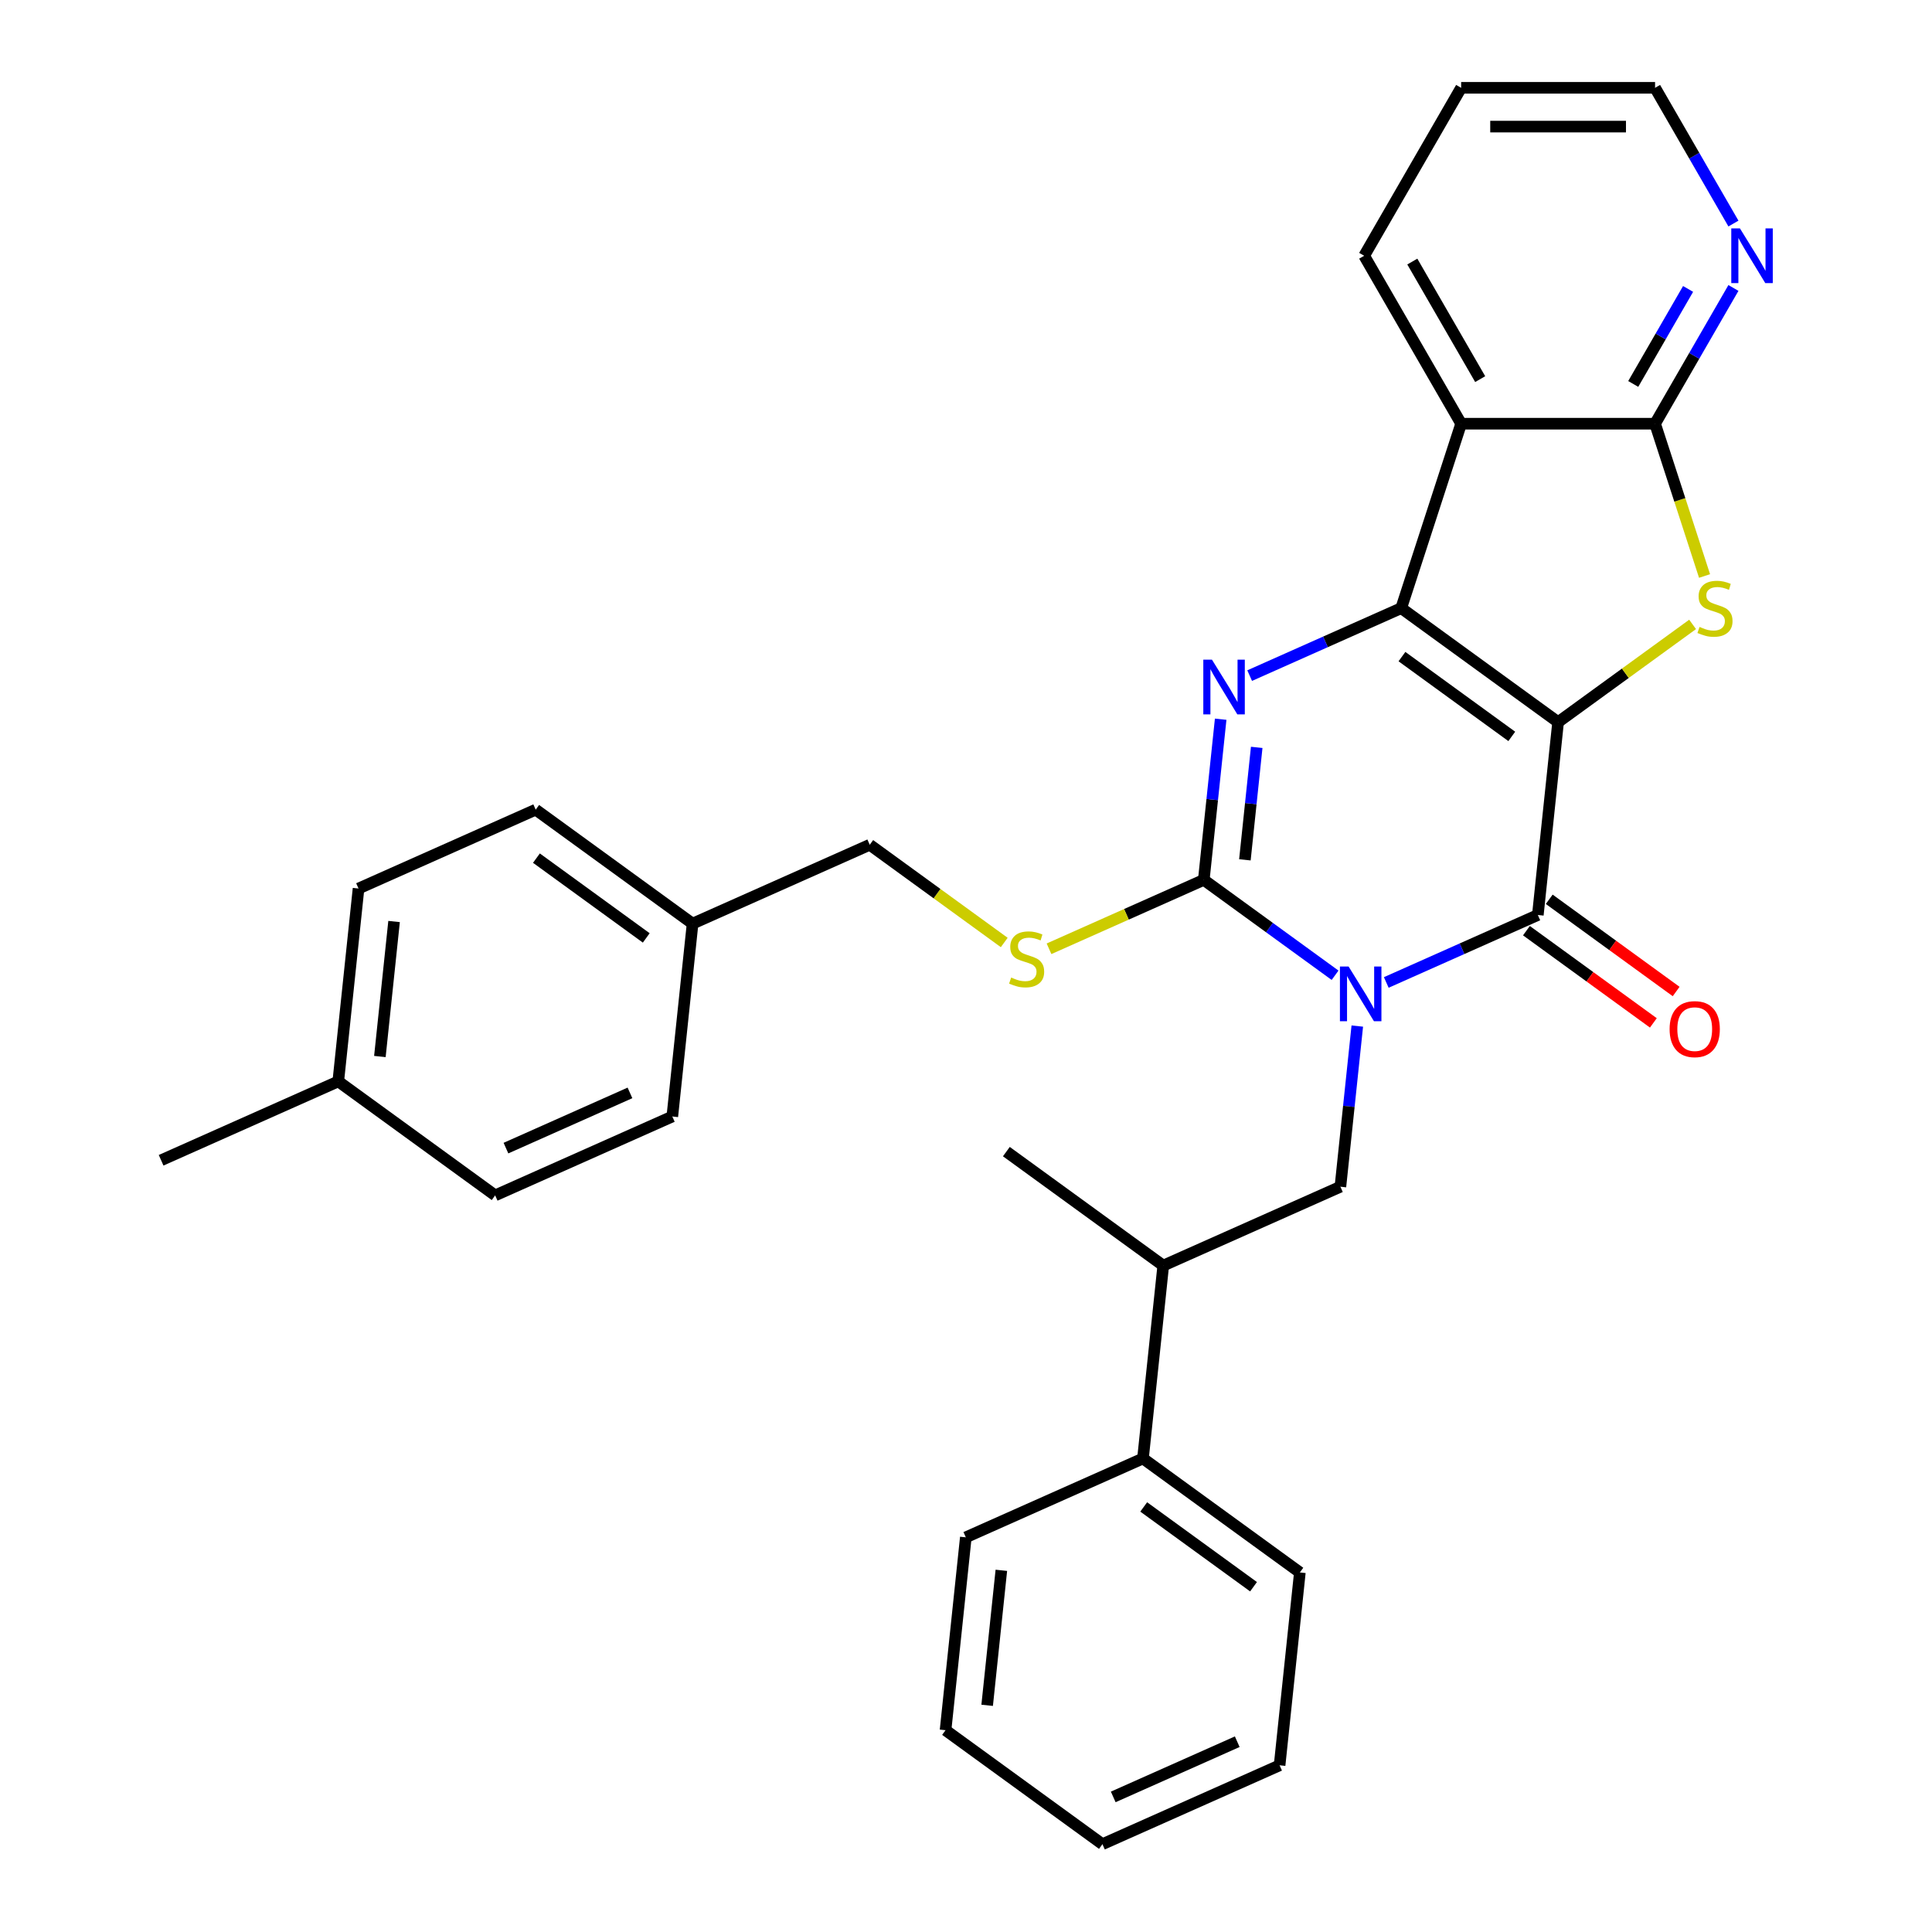 <?xml version='1.0' encoding='iso-8859-1'?>
<svg version='1.1' baseProfile='full'
              xmlns='http://www.w3.org/2000/svg'
                      xmlns:rdkit='http://www.rdkit.org/xml'
                      xmlns:xlink='http://www.w3.org/1999/xlink'
                  xml:space='preserve'
width='1000px' height='1000px' viewBox='0 0 1000 1000'>
<!-- END OF HEADER -->
<rect style='opacity:1.0;fill:#FFFFFF;stroke:none' width='1000' height='1000' x='0' y='0'> </rect>
<path class='bond-1' d='M 806.472,373.769 L 725.267,314.771' style='fill:none;fill-rule:evenodd;stroke:#000000;stroke-width:6px;stroke-linecap:butt;stroke-linejoin:miter;stroke-opacity:1' />
<path class='bond-1' d='M 782.492,381.16 L 725.648,339.861' style='fill:none;fill-rule:evenodd;stroke:#000000;stroke-width:6px;stroke-linecap:butt;stroke-linejoin:miter;stroke-opacity:1' />
<path class='bond-2' d='M 806.472,373.769 L 795.98,473.594' style='fill:none;fill-rule:evenodd;stroke:#000000;stroke-width:6px;stroke-linecap:butt;stroke-linejoin:miter;stroke-opacity:1' />
<path class='bond-5' d='M 806.472,373.769 L 841.28,348.48' style='fill:none;fill-rule:evenodd;stroke:#000000;stroke-width:6px;stroke-linecap:butt;stroke-linejoin:miter;stroke-opacity:1' />
<path class='bond-5' d='M 841.28,348.48 L 876.088,323.191' style='fill:none;fill-rule:evenodd;stroke:#CCCC00;stroke-width:6px;stroke-linecap:butt;stroke-linejoin:miter;stroke-opacity:1' />
<path class='bond-0' d='M 717.533,508.521 L 756.756,491.058' style='fill:none;fill-rule:evenodd;stroke:#0000FF;stroke-width:6px;stroke-linecap:butt;stroke-linejoin:miter;stroke-opacity:1' />
<path class='bond-0' d='M 756.756,491.058 L 795.98,473.594' style='fill:none;fill-rule:evenodd;stroke:#000000;stroke-width:6px;stroke-linecap:butt;stroke-linejoin:miter;stroke-opacity:1' />
<path class='bond-3' d='M 691.034,504.794 L 657.056,480.108' style='fill:none;fill-rule:evenodd;stroke:#0000FF;stroke-width:6px;stroke-linecap:butt;stroke-linejoin:miter;stroke-opacity:1' />
<path class='bond-3' d='M 657.056,480.108 L 623.078,455.421' style='fill:none;fill-rule:evenodd;stroke:#000000;stroke-width:6px;stroke-linecap:butt;stroke-linejoin:miter;stroke-opacity:1' />
<path class='bond-8' d='M 702.531,531.09 L 698.161,572.667' style='fill:none;fill-rule:evenodd;stroke:#0000FF;stroke-width:6px;stroke-linecap:butt;stroke-linejoin:miter;stroke-opacity:1' />
<path class='bond-8' d='M 698.161,572.667 L 693.791,614.245' style='fill:none;fill-rule:evenodd;stroke:#000000;stroke-width:6px;stroke-linecap:butt;stroke-linejoin:miter;stroke-opacity:1' />
<path class='bond-4' d='M 725.267,314.771 L 686.044,332.234' style='fill:none;fill-rule:evenodd;stroke:#000000;stroke-width:6px;stroke-linecap:butt;stroke-linejoin:miter;stroke-opacity:1' />
<path class='bond-4' d='M 686.044,332.234 L 646.82,349.698' style='fill:none;fill-rule:evenodd;stroke:#0000FF;stroke-width:6px;stroke-linecap:butt;stroke-linejoin:miter;stroke-opacity:1' />
<path class='bond-6' d='M 725.267,314.771 L 756.285,219.309' style='fill:none;fill-rule:evenodd;stroke:#000000;stroke-width:6px;stroke-linecap:butt;stroke-linejoin:miter;stroke-opacity:1' />
<path class='bond-11' d='M 790.08,481.715 L 822.928,505.58' style='fill:none;fill-rule:evenodd;stroke:#000000;stroke-width:6px;stroke-linecap:butt;stroke-linejoin:miter;stroke-opacity:1' />
<path class='bond-11' d='M 822.928,505.58 L 855.776,529.445' style='fill:none;fill-rule:evenodd;stroke:#FF0000;stroke-width:6px;stroke-linecap:butt;stroke-linejoin:miter;stroke-opacity:1' />
<path class='bond-11' d='M 801.88,465.474 L 834.728,489.339' style='fill:none;fill-rule:evenodd;stroke:#000000;stroke-width:6px;stroke-linecap:butt;stroke-linejoin:miter;stroke-opacity:1' />
<path class='bond-11' d='M 834.728,489.339 L 867.575,513.204' style='fill:none;fill-rule:evenodd;stroke:#FF0000;stroke-width:6px;stroke-linecap:butt;stroke-linejoin:miter;stroke-opacity:1' />
<path class='bond-9' d='M 623.078,455.421 L 583.025,473.254' style='fill:none;fill-rule:evenodd;stroke:#000000;stroke-width:6px;stroke-linecap:butt;stroke-linejoin:miter;stroke-opacity:1' />
<path class='bond-9' d='M 583.025,473.254 L 542.971,491.088' style='fill:none;fill-rule:evenodd;stroke:#CCCC00;stroke-width:6px;stroke-linecap:butt;stroke-linejoin:miter;stroke-opacity:1' />
<path class='bond-32' d='M 623.078,455.421 L 627.448,413.844' style='fill:none;fill-rule:evenodd;stroke:#000000;stroke-width:6px;stroke-linecap:butt;stroke-linejoin:miter;stroke-opacity:1' />
<path class='bond-32' d='M 627.448,413.844 L 631.818,372.266' style='fill:none;fill-rule:evenodd;stroke:#0000FF;stroke-width:6px;stroke-linecap:butt;stroke-linejoin:miter;stroke-opacity:1' />
<path class='bond-32' d='M 644.354,445.047 L 647.413,415.942' style='fill:none;fill-rule:evenodd;stroke:#000000;stroke-width:6px;stroke-linecap:butt;stroke-linejoin:miter;stroke-opacity:1' />
<path class='bond-32' d='M 647.413,415.942 L 650.472,386.838' style='fill:none;fill-rule:evenodd;stroke:#0000FF;stroke-width:6px;stroke-linecap:butt;stroke-linejoin:miter;stroke-opacity:1' />
<path class='bond-7' d='M 882.274,298.141 L 869.467,258.725' style='fill:none;fill-rule:evenodd;stroke:#CCCC00;stroke-width:6px;stroke-linecap:butt;stroke-linejoin:miter;stroke-opacity:1' />
<path class='bond-7' d='M 869.467,258.725 L 856.659,219.309' style='fill:none;fill-rule:evenodd;stroke:#000000;stroke-width:6px;stroke-linecap:butt;stroke-linejoin:miter;stroke-opacity:1' />
<path class='bond-15' d='M 756.285,219.309 L 706.097,132.382' style='fill:none;fill-rule:evenodd;stroke:#000000;stroke-width:6px;stroke-linecap:butt;stroke-linejoin:miter;stroke-opacity:1' />
<path class='bond-15' d='M 766.142,196.232 L 731.011,135.383' style='fill:none;fill-rule:evenodd;stroke:#000000;stroke-width:6px;stroke-linecap:butt;stroke-linejoin:miter;stroke-opacity:1' />
<path class='bond-31' d='M 756.285,219.309 L 856.659,219.309' style='fill:none;fill-rule:evenodd;stroke:#000000;stroke-width:6px;stroke-linecap:butt;stroke-linejoin:miter;stroke-opacity:1' />
<path class='bond-10' d='M 856.659,219.309 L 876.941,184.18' style='fill:none;fill-rule:evenodd;stroke:#000000;stroke-width:6px;stroke-linecap:butt;stroke-linejoin:miter;stroke-opacity:1' />
<path class='bond-10' d='M 876.941,184.18 L 897.223,149.051' style='fill:none;fill-rule:evenodd;stroke:#0000FF;stroke-width:6px;stroke-linecap:butt;stroke-linejoin:miter;stroke-opacity:1' />
<path class='bond-10' d='M 845.359,198.732 L 859.556,174.142' style='fill:none;fill-rule:evenodd;stroke:#000000;stroke-width:6px;stroke-linecap:butt;stroke-linejoin:miter;stroke-opacity:1' />
<path class='bond-10' d='M 859.556,174.142 L 873.753,149.552' style='fill:none;fill-rule:evenodd;stroke:#0000FF;stroke-width:6px;stroke-linecap:butt;stroke-linejoin:miter;stroke-opacity:1' />
<path class='bond-12' d='M 693.791,614.245 L 602.094,655.071' style='fill:none;fill-rule:evenodd;stroke:#000000;stroke-width:6px;stroke-linecap:butt;stroke-linejoin:miter;stroke-opacity:1' />
<path class='bond-14' d='M 519.792,487.827 L 484.985,462.538' style='fill:none;fill-rule:evenodd;stroke:#CCCC00;stroke-width:6px;stroke-linecap:butt;stroke-linejoin:miter;stroke-opacity:1' />
<path class='bond-14' d='M 484.985,462.538 L 450.177,437.249' style='fill:none;fill-rule:evenodd;stroke:#000000;stroke-width:6px;stroke-linecap:butt;stroke-linejoin:miter;stroke-opacity:1' />
<path class='bond-22' d='M 897.223,115.712 L 876.941,80.583' style='fill:none;fill-rule:evenodd;stroke:#0000FF;stroke-width:6px;stroke-linecap:butt;stroke-linejoin:miter;stroke-opacity:1' />
<path class='bond-22' d='M 876.941,80.583 L 856.659,45.455' style='fill:none;fill-rule:evenodd;stroke:#000000;stroke-width:6px;stroke-linecap:butt;stroke-linejoin:miter;stroke-opacity:1' />
<path class='bond-13' d='M 602.094,655.071 L 591.602,754.896' style='fill:none;fill-rule:evenodd;stroke:#000000;stroke-width:6px;stroke-linecap:butt;stroke-linejoin:miter;stroke-opacity:1' />
<path class='bond-23' d='M 602.094,655.071 L 520.89,596.072' style='fill:none;fill-rule:evenodd;stroke:#000000;stroke-width:6px;stroke-linecap:butt;stroke-linejoin:miter;stroke-opacity:1' />
<path class='bond-24' d='M 591.602,754.896 L 672.807,813.895' style='fill:none;fill-rule:evenodd;stroke:#000000;stroke-width:6px;stroke-linecap:butt;stroke-linejoin:miter;stroke-opacity:1' />
<path class='bond-24' d='M 591.983,779.987 L 648.827,821.286' style='fill:none;fill-rule:evenodd;stroke:#000000;stroke-width:6px;stroke-linecap:butt;stroke-linejoin:miter;stroke-opacity:1' />
<path class='bond-25' d='M 591.602,754.896 L 499.906,795.722' style='fill:none;fill-rule:evenodd;stroke:#000000;stroke-width:6px;stroke-linecap:butt;stroke-linejoin:miter;stroke-opacity:1' />
<path class='bond-16' d='M 450.177,437.249 L 358.48,478.075' style='fill:none;fill-rule:evenodd;stroke:#000000;stroke-width:6px;stroke-linecap:butt;stroke-linejoin:miter;stroke-opacity:1' />
<path class='bond-27' d='M 706.097,132.382 L 756.285,45.455' style='fill:none;fill-rule:evenodd;stroke:#000000;stroke-width:6px;stroke-linecap:butt;stroke-linejoin:miter;stroke-opacity:1' />
<path class='bond-18' d='M 358.48,478.075 L 347.988,577.9' style='fill:none;fill-rule:evenodd;stroke:#000000;stroke-width:6px;stroke-linecap:butt;stroke-linejoin:miter;stroke-opacity:1' />
<path class='bond-19' d='M 358.48,478.075 L 277.275,419.076' style='fill:none;fill-rule:evenodd;stroke:#000000;stroke-width:6px;stroke-linecap:butt;stroke-linejoin:miter;stroke-opacity:1' />
<path class='bond-19' d='M 334.5,485.466 L 277.656,444.167' style='fill:none;fill-rule:evenodd;stroke:#000000;stroke-width:6px;stroke-linecap:butt;stroke-linejoin:miter;stroke-opacity:1' />
<path class='bond-17' d='M 175.086,559.727 L 185.578,459.902' style='fill:none;fill-rule:evenodd;stroke:#000000;stroke-width:6px;stroke-linecap:butt;stroke-linejoin:miter;stroke-opacity:1' />
<path class='bond-17' d='M 196.625,546.852 L 203.97,476.974' style='fill:none;fill-rule:evenodd;stroke:#000000;stroke-width:6px;stroke-linecap:butt;stroke-linejoin:miter;stroke-opacity:1' />
<path class='bond-26' d='M 175.086,559.727 L 83.39,600.553' style='fill:none;fill-rule:evenodd;stroke:#000000;stroke-width:6px;stroke-linecap:butt;stroke-linejoin:miter;stroke-opacity:1' />
<path class='bond-35' d='M 175.086,559.727 L 256.291,618.726' style='fill:none;fill-rule:evenodd;stroke:#000000;stroke-width:6px;stroke-linecap:butt;stroke-linejoin:miter;stroke-opacity:1' />
<path class='bond-21' d='M 347.988,577.9 L 256.291,618.726' style='fill:none;fill-rule:evenodd;stroke:#000000;stroke-width:6px;stroke-linecap:butt;stroke-linejoin:miter;stroke-opacity:1' />
<path class='bond-21' d='M 326.068,565.684 L 261.881,594.262' style='fill:none;fill-rule:evenodd;stroke:#000000;stroke-width:6px;stroke-linecap:butt;stroke-linejoin:miter;stroke-opacity:1' />
<path class='bond-20' d='M 277.275,419.076 L 185.578,459.902' style='fill:none;fill-rule:evenodd;stroke:#000000;stroke-width:6px;stroke-linecap:butt;stroke-linejoin:miter;stroke-opacity:1' />
<path class='bond-33' d='M 856.659,45.455 L 756.285,45.455' style='fill:none;fill-rule:evenodd;stroke:#000000;stroke-width:6px;stroke-linecap:butt;stroke-linejoin:miter;stroke-opacity:1' />
<path class='bond-33' d='M 841.603,65.529 L 771.341,65.529' style='fill:none;fill-rule:evenodd;stroke:#000000;stroke-width:6px;stroke-linecap:butt;stroke-linejoin:miter;stroke-opacity:1' />
<path class='bond-28' d='M 672.807,813.895 L 662.315,913.719' style='fill:none;fill-rule:evenodd;stroke:#000000;stroke-width:6px;stroke-linecap:butt;stroke-linejoin:miter;stroke-opacity:1' />
<path class='bond-29' d='M 499.906,795.722 L 489.414,895.547' style='fill:none;fill-rule:evenodd;stroke:#000000;stroke-width:6px;stroke-linecap:butt;stroke-linejoin:miter;stroke-opacity:1' />
<path class='bond-29' d='M 518.297,812.794 L 510.952,882.671' style='fill:none;fill-rule:evenodd;stroke:#000000;stroke-width:6px;stroke-linecap:butt;stroke-linejoin:miter;stroke-opacity:1' />
<path class='bond-34' d='M 662.315,913.719 L 570.618,954.545' style='fill:none;fill-rule:evenodd;stroke:#000000;stroke-width:6px;stroke-linecap:butt;stroke-linejoin:miter;stroke-opacity:1' />
<path class='bond-34' d='M 640.396,901.504 L 576.208,930.082' style='fill:none;fill-rule:evenodd;stroke:#000000;stroke-width:6px;stroke-linecap:butt;stroke-linejoin:miter;stroke-opacity:1' />
<path class='bond-30' d='M 489.414,895.547 L 570.618,954.545' style='fill:none;fill-rule:evenodd;stroke:#000000;stroke-width:6px;stroke-linecap:butt;stroke-linejoin:miter;stroke-opacity:1' />
<path  class='atom-1' d='M 698.023 500.26
L 707.303 515.26
Q 708.223 516.74, 709.703 519.42
Q 711.183 522.1, 711.263 522.26
L 711.263 500.26
L 715.023 500.26
L 715.023 528.58
L 711.143 528.58
L 701.183 512.18
Q 700.023 510.26, 698.783 508.06
Q 697.583 505.86, 697.223 505.18
L 697.223 528.58
L 693.543 528.58
L 693.543 500.26
L 698.023 500.26
' fill='#0000FF'/>
<path  class='atom-5' d='M 627.31 341.437
L 636.59 356.437
Q 637.51 357.917, 638.99 360.597
Q 640.47 363.277, 640.55 363.437
L 640.55 341.437
L 644.31 341.437
L 644.31 369.757
L 640.43 369.757
L 630.47 353.357
Q 629.31 351.437, 628.07 349.237
Q 626.87 347.037, 626.51 346.357
L 626.51 369.757
L 622.83 369.757
L 622.83 341.437
L 627.31 341.437
' fill='#0000FF'/>
<path  class='atom-6' d='M 879.677 324.491
Q 879.997 324.611, 881.317 325.171
Q 882.637 325.731, 884.077 326.091
Q 885.557 326.411, 886.997 326.411
Q 889.677 326.411, 891.237 325.131
Q 892.797 323.811, 892.797 321.531
Q 892.797 319.971, 891.997 319.011
Q 891.237 318.051, 890.037 317.531
Q 888.837 317.011, 886.837 316.411
Q 884.317 315.651, 882.797 314.931
Q 881.317 314.211, 880.237 312.691
Q 879.197 311.171, 879.197 308.611
Q 879.197 305.051, 881.597 302.851
Q 884.037 300.651, 888.837 300.651
Q 892.117 300.651, 895.837 302.211
L 894.917 305.291
Q 891.517 303.891, 888.957 303.891
Q 886.197 303.891, 884.677 305.051
Q 883.157 306.171, 883.197 308.131
Q 883.197 309.651, 883.957 310.571
Q 884.757 311.491, 885.877 312.011
Q 887.037 312.531, 888.957 313.131
Q 891.517 313.931, 893.037 314.731
Q 894.557 315.531, 895.637 317.171
Q 896.757 318.771, 896.757 321.531
Q 896.757 325.451, 894.117 327.571
Q 891.517 329.651, 887.157 329.651
Q 884.637 329.651, 882.717 329.091
Q 880.837 328.571, 878.597 327.651
L 879.677 324.491
' fill='#CCCC00'/>
<path  class='atom-10' d='M 523.382 505.967
Q 523.702 506.087, 525.022 506.647
Q 526.342 507.207, 527.782 507.567
Q 529.262 507.887, 530.702 507.887
Q 533.382 507.887, 534.942 506.607
Q 536.502 505.287, 536.502 503.007
Q 536.502 501.447, 535.702 500.487
Q 534.942 499.527, 533.742 499.007
Q 532.542 498.487, 530.542 497.887
Q 528.022 497.127, 526.502 496.407
Q 525.022 495.687, 523.942 494.167
Q 522.902 492.647, 522.902 490.087
Q 522.902 486.527, 525.302 484.327
Q 527.742 482.127, 532.542 482.127
Q 535.822 482.127, 539.542 483.687
L 538.622 486.767
Q 535.222 485.367, 532.662 485.367
Q 529.902 485.367, 528.382 486.527
Q 526.862 487.647, 526.902 489.607
Q 526.902 491.127, 527.662 492.047
Q 528.462 492.967, 529.582 493.487
Q 530.742 494.007, 532.662 494.607
Q 535.222 495.407, 536.742 496.207
Q 538.262 497.007, 539.342 498.647
Q 540.462 500.247, 540.462 503.007
Q 540.462 506.927, 537.822 509.047
Q 535.222 511.127, 530.862 511.127
Q 528.342 511.127, 526.422 510.567
Q 524.542 510.047, 522.302 509.127
L 523.382 505.967
' fill='#CCCC00'/>
<path  class='atom-11' d='M 900.587 118.222
L 909.867 133.222
Q 910.787 134.702, 912.267 137.382
Q 913.747 140.062, 913.827 140.222
L 913.827 118.222
L 917.587 118.222
L 917.587 146.542
L 913.707 146.542
L 903.747 130.142
Q 902.587 128.222, 901.347 126.022
Q 900.147 123.822, 899.787 123.142
L 899.787 146.542
L 896.107 146.542
L 896.107 118.222
L 900.587 118.222
' fill='#0000FF'/>
<path  class='atom-12' d='M 864.185 532.673
Q 864.185 525.873, 867.545 522.073
Q 870.905 518.273, 877.185 518.273
Q 883.465 518.273, 886.825 522.073
Q 890.185 525.873, 890.185 532.673
Q 890.185 539.553, 886.785 543.473
Q 883.385 547.353, 877.185 547.353
Q 870.945 547.353, 867.545 543.473
Q 864.185 539.593, 864.185 532.673
M 877.185 544.153
Q 881.505 544.153, 883.825 541.273
Q 886.185 538.353, 886.185 532.673
Q 886.185 527.113, 883.825 524.313
Q 881.505 521.473, 877.185 521.473
Q 872.865 521.473, 870.505 524.273
Q 868.185 527.073, 868.185 532.673
Q 868.185 538.393, 870.505 541.273
Q 872.865 544.153, 877.185 544.153
' fill='#FF0000'/>
</svg>
